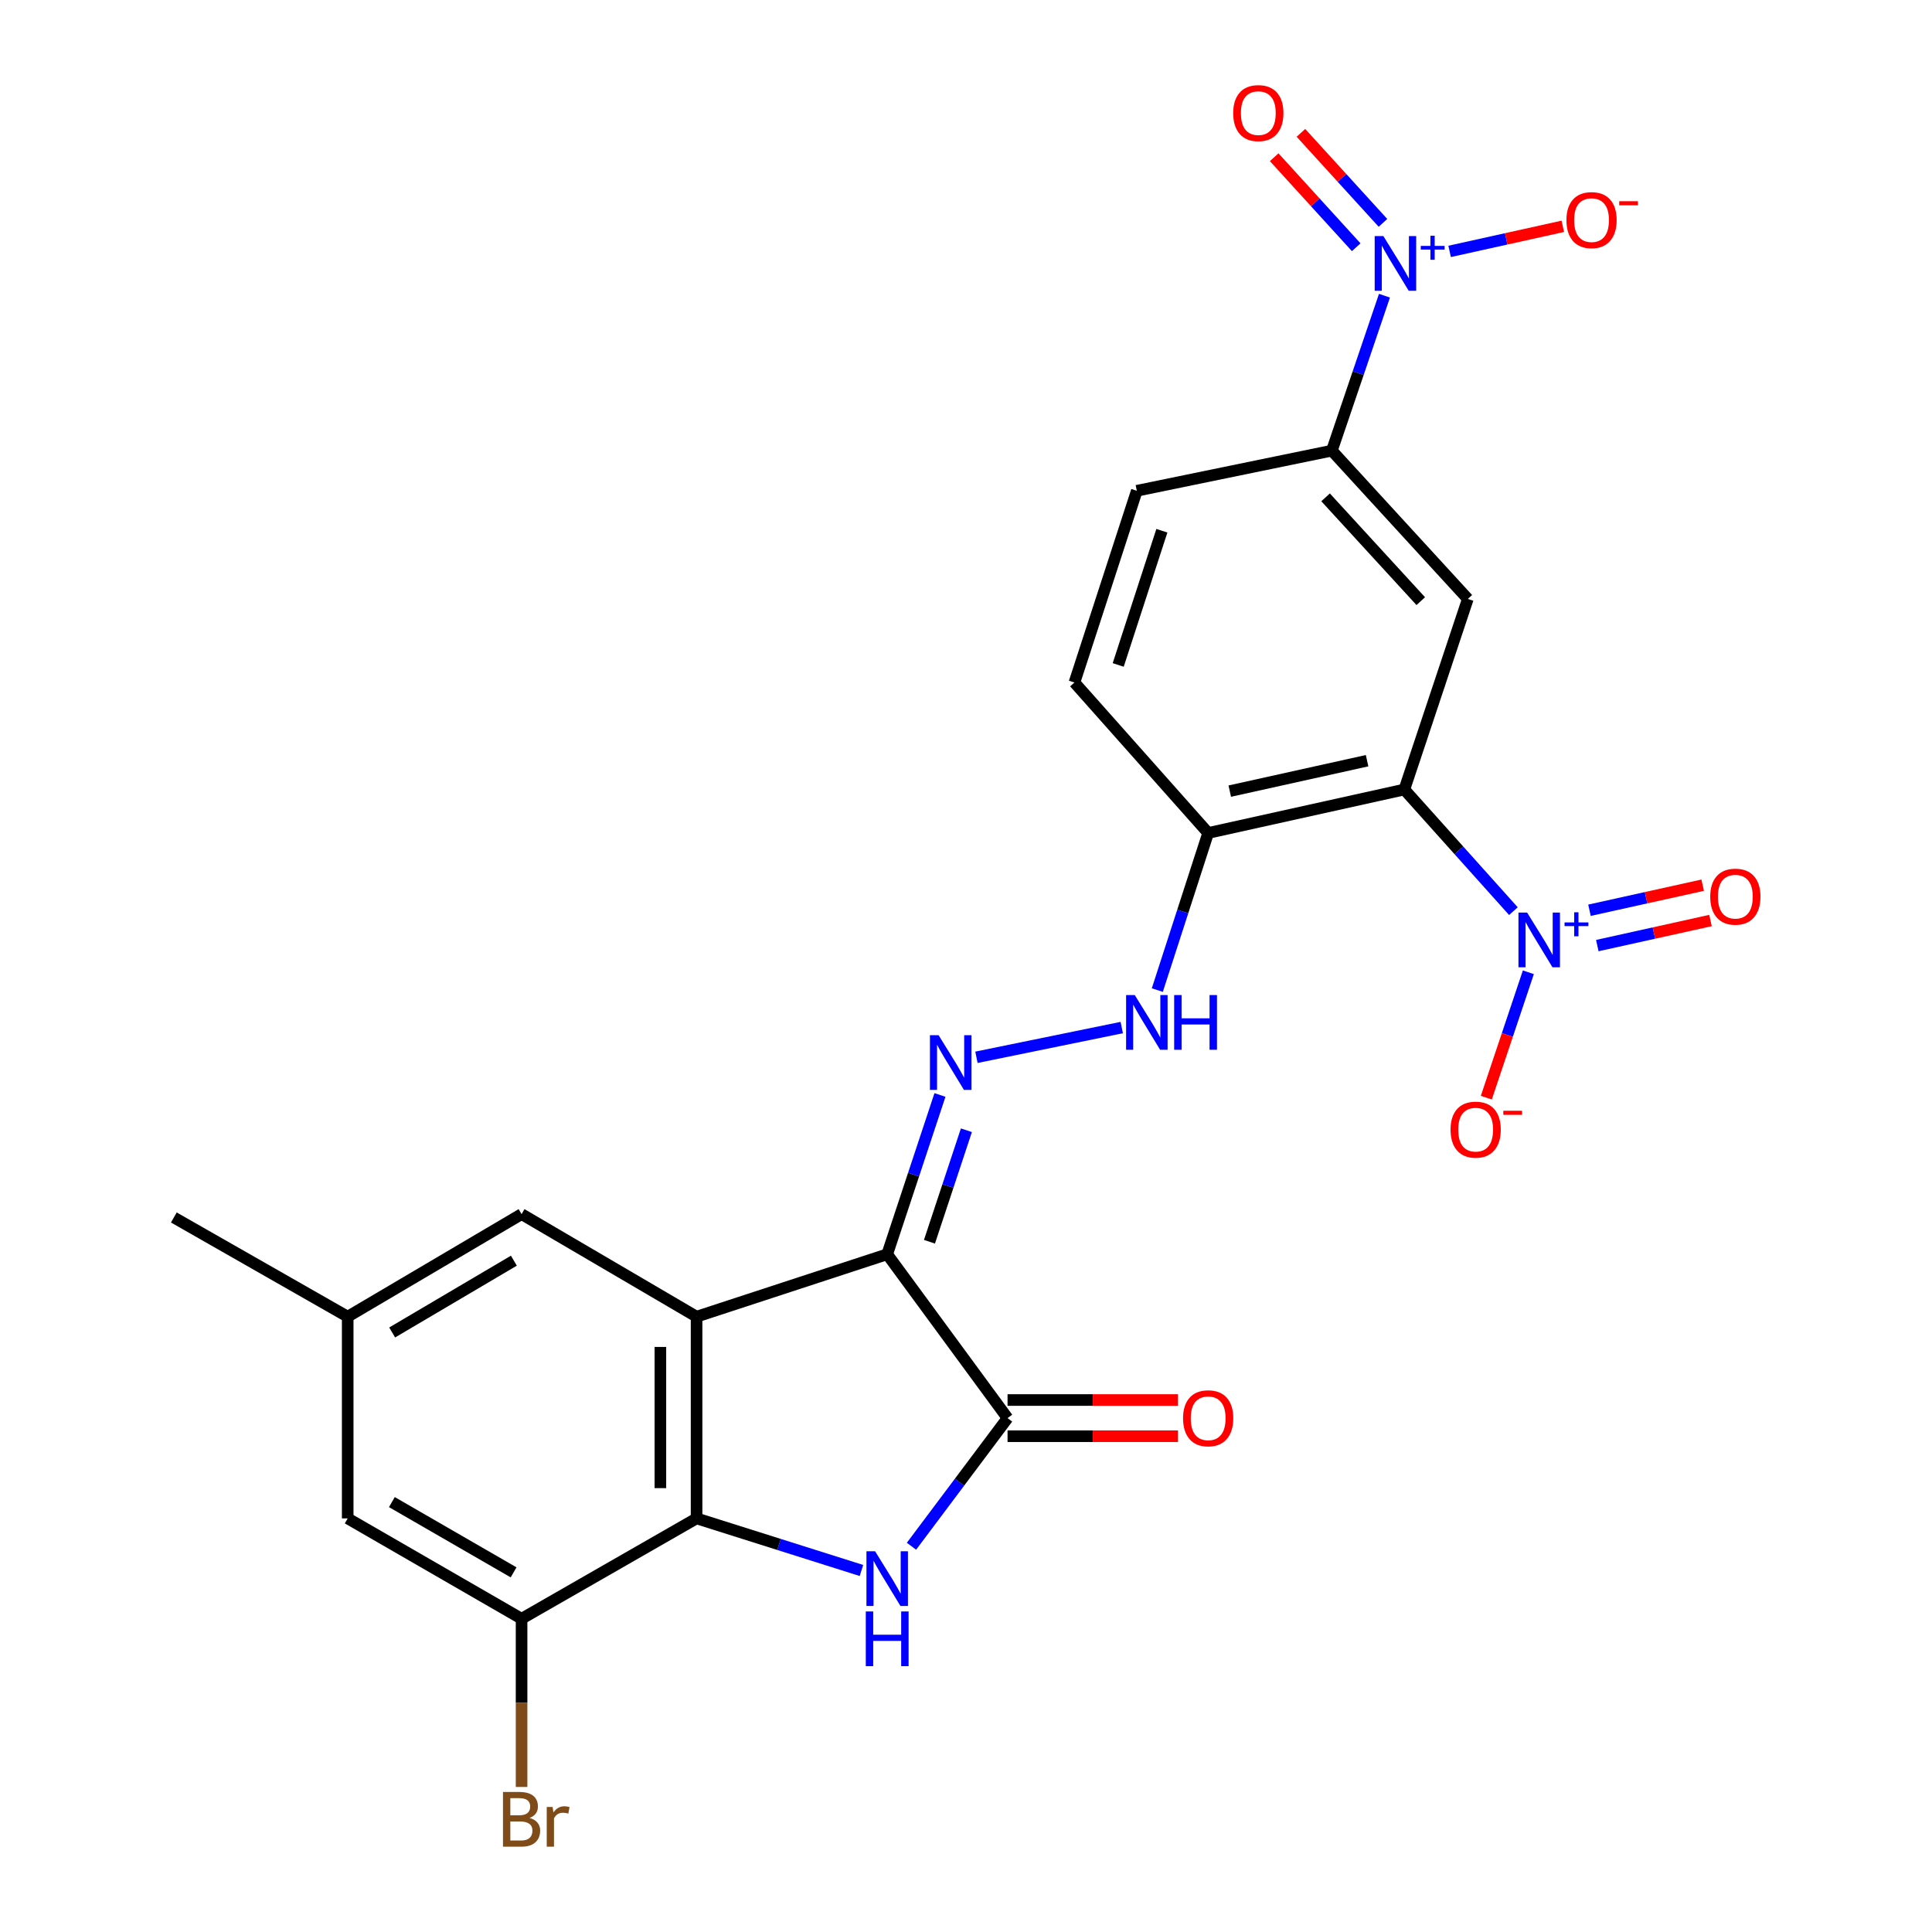 <?xml version='1.0' encoding='iso-8859-1'?>
<svg version='1.1' baseProfile='full'
              xmlns='http://www.w3.org/2000/svg'
                      xmlns:rdkit='http://www.rdkit.org/xml'
                      xmlns:xlink='http://www.w3.org/1999/xlink'
                  xml:space='preserve'
width='1000px' height='1000px' viewBox='0 0 1000 1000'>
<!-- END OF HEADER -->
<rect style='opacity:1.0;fill:#FFFFFF;stroke:none' width='1000' height='1000' x='0' y='0'> </rect>
<path class='bond-0' d='M 459.212,649.201 L 360.546,681.514' style='fill:none;fill-rule:evenodd;stroke:#000000;stroke-width:6px;stroke-linecap:butt;stroke-linejoin:miter;stroke-opacity:1' />
<path class='bond-2' d='M 459.212,649.201 L 521.507,734.016' style='fill:none;fill-rule:evenodd;stroke:#000000;stroke-width:6px;stroke-linecap:butt;stroke-linejoin:miter;stroke-opacity:1' />
<path class='bond-7' d='M 459.212,649.201 L 472.867,607.979' style='fill:none;fill-rule:evenodd;stroke:#000000;stroke-width:6px;stroke-linecap:butt;stroke-linejoin:miter;stroke-opacity:1' />
<path class='bond-7' d='M 472.867,607.979 L 486.521,566.756' style='fill:none;fill-rule:evenodd;stroke:#0000FF;stroke-width:6px;stroke-linecap:butt;stroke-linejoin:miter;stroke-opacity:1' />
<path class='bond-7' d='M 481.09,642.725 L 490.649,613.869' style='fill:none;fill-rule:evenodd;stroke:#000000;stroke-width:6px;stroke-linecap:butt;stroke-linejoin:miter;stroke-opacity:1' />
<path class='bond-7' d='M 490.649,613.869 L 500.207,585.013' style='fill:none;fill-rule:evenodd;stroke:#0000FF;stroke-width:6px;stroke-linecap:butt;stroke-linejoin:miter;stroke-opacity:1' />
<path class='bond-4' d='M 360.546,681.514 L 360.546,785.915' style='fill:none;fill-rule:evenodd;stroke:#000000;stroke-width:6px;stroke-linecap:butt;stroke-linejoin:miter;stroke-opacity:1' />
<path class='bond-4' d='M 341.814,697.174 L 341.814,770.255' style='fill:none;fill-rule:evenodd;stroke:#000000;stroke-width:6px;stroke-linecap:butt;stroke-linejoin:miter;stroke-opacity:1' />
<path class='bond-13' d='M 360.546,681.514 L 269.966,628.429' style='fill:none;fill-rule:evenodd;stroke:#000000;stroke-width:6px;stroke-linecap:butt;stroke-linejoin:miter;stroke-opacity:1' />
<path class='bond-1' d='M 471.777,800.337 L 496.642,767.177' style='fill:none;fill-rule:evenodd;stroke:#0000FF;stroke-width:6px;stroke-linecap:butt;stroke-linejoin:miter;stroke-opacity:1' />
<path class='bond-1' d='M 496.642,767.177 L 521.507,734.016' style='fill:none;fill-rule:evenodd;stroke:#000000;stroke-width:6px;stroke-linecap:butt;stroke-linejoin:miter;stroke-opacity:1' />
<path class='bond-25' d='M 445.885,812.882 L 403.216,799.398' style='fill:none;fill-rule:evenodd;stroke:#0000FF;stroke-width:6px;stroke-linecap:butt;stroke-linejoin:miter;stroke-opacity:1' />
<path class='bond-25' d='M 403.216,799.398 L 360.546,785.915' style='fill:none;fill-rule:evenodd;stroke:#000000;stroke-width:6px;stroke-linecap:butt;stroke-linejoin:miter;stroke-opacity:1' />
<path class='bond-18' d='M 521.507,743.382 L 565.628,743.382' style='fill:none;fill-rule:evenodd;stroke:#000000;stroke-width:6px;stroke-linecap:butt;stroke-linejoin:miter;stroke-opacity:1' />
<path class='bond-18' d='M 565.628,743.382 L 609.749,743.382' style='fill:none;fill-rule:evenodd;stroke:#FF0000;stroke-width:6px;stroke-linecap:butt;stroke-linejoin:miter;stroke-opacity:1' />
<path class='bond-18' d='M 521.507,724.65 L 565.628,724.65' style='fill:none;fill-rule:evenodd;stroke:#000000;stroke-width:6px;stroke-linecap:butt;stroke-linejoin:miter;stroke-opacity:1' />
<path class='bond-18' d='M 565.628,724.65 L 609.749,724.65' style='fill:none;fill-rule:evenodd;stroke:#FF0000;stroke-width:6px;stroke-linecap:butt;stroke-linejoin:miter;stroke-opacity:1' />
<path class='bond-3' d='M 726.884,408.649 L 625.345,431.149' style='fill:none;fill-rule:evenodd;stroke:#000000;stroke-width:6px;stroke-linecap:butt;stroke-linejoin:miter;stroke-opacity:1' />
<path class='bond-3' d='M 707.601,393.736 L 636.524,409.485' style='fill:none;fill-rule:evenodd;stroke:#000000;stroke-width:6px;stroke-linecap:butt;stroke-linejoin:miter;stroke-opacity:1' />
<path class='bond-5' d='M 726.884,408.649 L 755.111,440.129' style='fill:none;fill-rule:evenodd;stroke:#000000;stroke-width:6px;stroke-linecap:butt;stroke-linejoin:miter;stroke-opacity:1' />
<path class='bond-5' d='M 755.111,440.129 L 783.338,471.609' style='fill:none;fill-rule:evenodd;stroke:#0000FF;stroke-width:6px;stroke-linecap:butt;stroke-linejoin:miter;stroke-opacity:1' />
<path class='bond-8' d='M 726.884,408.649 L 759.749,310.004' style='fill:none;fill-rule:evenodd;stroke:#000000;stroke-width:6px;stroke-linecap:butt;stroke-linejoin:miter;stroke-opacity:1' />
<path class='bond-11' d='M 360.546,785.915 L 269.966,837.865' style='fill:none;fill-rule:evenodd;stroke:#000000;stroke-width:6px;stroke-linecap:butt;stroke-linejoin:miter;stroke-opacity:1' />
<path class='bond-14' d='M 791.078,503.249 L 780.197,535.7' style='fill:none;fill-rule:evenodd;stroke:#0000FF;stroke-width:6px;stroke-linecap:butt;stroke-linejoin:miter;stroke-opacity:1' />
<path class='bond-14' d='M 780.197,535.7 L 769.317,568.152' style='fill:none;fill-rule:evenodd;stroke:#FF0000;stroke-width:6px;stroke-linecap:butt;stroke-linejoin:miter;stroke-opacity:1' />
<path class='bond-16' d='M 826.762,489.437 L 856.058,482.95' style='fill:none;fill-rule:evenodd;stroke:#0000FF;stroke-width:6px;stroke-linecap:butt;stroke-linejoin:miter;stroke-opacity:1' />
<path class='bond-16' d='M 856.058,482.95 L 885.354,476.463' style='fill:none;fill-rule:evenodd;stroke:#FF0000;stroke-width:6px;stroke-linecap:butt;stroke-linejoin:miter;stroke-opacity:1' />
<path class='bond-16' d='M 822.712,471.148 L 852.008,464.661' style='fill:none;fill-rule:evenodd;stroke:#0000FF;stroke-width:6px;stroke-linecap:butt;stroke-linejoin:miter;stroke-opacity:1' />
<path class='bond-16' d='M 852.008,464.661 L 881.304,458.174' style='fill:none;fill-rule:evenodd;stroke:#FF0000;stroke-width:6px;stroke-linecap:butt;stroke-linejoin:miter;stroke-opacity:1' />
<path class='bond-6' d='M 716.597,153.055 L 702.983,193.155' style='fill:none;fill-rule:evenodd;stroke:#0000FF;stroke-width:6px;stroke-linecap:butt;stroke-linejoin:miter;stroke-opacity:1' />
<path class='bond-6' d='M 702.983,193.155 L 689.368,233.254' style='fill:none;fill-rule:evenodd;stroke:#000000;stroke-width:6px;stroke-linecap:butt;stroke-linejoin:miter;stroke-opacity:1' />
<path class='bond-15' d='M 750.318,130.123 L 779.609,123.634' style='fill:none;fill-rule:evenodd;stroke:#0000FF;stroke-width:6px;stroke-linecap:butt;stroke-linejoin:miter;stroke-opacity:1' />
<path class='bond-15' d='M 779.609,123.634 L 808.9,117.144' style='fill:none;fill-rule:evenodd;stroke:#FF0000;stroke-width:6px;stroke-linecap:butt;stroke-linejoin:miter;stroke-opacity:1' />
<path class='bond-17' d='M 715.822,115.353 L 694.591,92.058' style='fill:none;fill-rule:evenodd;stroke:#0000FF;stroke-width:6px;stroke-linecap:butt;stroke-linejoin:miter;stroke-opacity:1' />
<path class='bond-17' d='M 694.591,92.058 L 673.36,68.763' style='fill:none;fill-rule:evenodd;stroke:#FF0000;stroke-width:6px;stroke-linecap:butt;stroke-linejoin:miter;stroke-opacity:1' />
<path class='bond-17' d='M 701.977,127.971 L 680.746,104.676' style='fill:none;fill-rule:evenodd;stroke:#0000FF;stroke-width:6px;stroke-linecap:butt;stroke-linejoin:miter;stroke-opacity:1' />
<path class='bond-17' d='M 680.746,104.676 L 659.515,81.381' style='fill:none;fill-rule:evenodd;stroke:#FF0000;stroke-width:6px;stroke-linecap:butt;stroke-linejoin:miter;stroke-opacity:1' />
<path class='bond-12' d='M 505.407,547.255 L 580.614,531.86' style='fill:none;fill-rule:evenodd;stroke:#0000FF;stroke-width:6px;stroke-linecap:butt;stroke-linejoin:miter;stroke-opacity:1' />
<path class='bond-27' d='M 759.749,310.004 L 689.368,233.254' style='fill:none;fill-rule:evenodd;stroke:#000000;stroke-width:6px;stroke-linecap:butt;stroke-linejoin:miter;stroke-opacity:1' />
<path class='bond-27' d='M 735.385,311.152 L 686.119,257.427' style='fill:none;fill-rule:evenodd;stroke:#000000;stroke-width:6px;stroke-linecap:butt;stroke-linejoin:miter;stroke-opacity:1' />
<path class='bond-9' d='M 689.368,233.254 L 588.412,254.026' style='fill:none;fill-rule:evenodd;stroke:#000000;stroke-width:6px;stroke-linecap:butt;stroke-linejoin:miter;stroke-opacity:1' />
<path class='bond-10' d='M 625.345,431.149 L 612.184,471.807' style='fill:none;fill-rule:evenodd;stroke:#000000;stroke-width:6px;stroke-linecap:butt;stroke-linejoin:miter;stroke-opacity:1' />
<path class='bond-10' d='M 612.184,471.807 L 599.023,512.465' style='fill:none;fill-rule:evenodd;stroke:#0000FF;stroke-width:6px;stroke-linecap:butt;stroke-linejoin:miter;stroke-opacity:1' />
<path class='bond-21' d='M 625.345,431.149 L 556.13,353.265' style='fill:none;fill-rule:evenodd;stroke:#000000;stroke-width:6px;stroke-linecap:butt;stroke-linejoin:miter;stroke-opacity:1' />
<path class='bond-23' d='M 269.966,837.865 L 269.966,881.396' style='fill:none;fill-rule:evenodd;stroke:#000000;stroke-width:6px;stroke-linecap:butt;stroke-linejoin:miter;stroke-opacity:1' />
<path class='bond-23' d='M 269.966,881.396 L 269.966,924.927' style='fill:none;fill-rule:evenodd;stroke:#7F4C19;stroke-width:6px;stroke-linecap:butt;stroke-linejoin:miter;stroke-opacity:1' />
<path class='bond-26' d='M 269.966,837.865 L 179.968,785.915' style='fill:none;fill-rule:evenodd;stroke:#000000;stroke-width:6px;stroke-linecap:butt;stroke-linejoin:miter;stroke-opacity:1' />
<path class='bond-26' d='M 265.831,813.849 L 202.832,777.484' style='fill:none;fill-rule:evenodd;stroke:#000000;stroke-width:6px;stroke-linecap:butt;stroke-linejoin:miter;stroke-opacity:1' />
<path class='bond-20' d='M 269.966,628.429 L 179.968,681.514' style='fill:none;fill-rule:evenodd;stroke:#000000;stroke-width:6px;stroke-linecap:butt;stroke-linejoin:miter;stroke-opacity:1' />
<path class='bond-20' d='M 265.983,652.527 L 202.985,689.686' style='fill:none;fill-rule:evenodd;stroke:#000000;stroke-width:6px;stroke-linecap:butt;stroke-linejoin:miter;stroke-opacity:1' />
<path class='bond-19' d='M 179.968,785.915 L 179.968,681.514' style='fill:none;fill-rule:evenodd;stroke:#000000;stroke-width:6px;stroke-linecap:butt;stroke-linejoin:miter;stroke-opacity:1' />
<path class='bond-24' d='M 179.968,681.514 L 89.981,630.167' style='fill:none;fill-rule:evenodd;stroke:#000000;stroke-width:6px;stroke-linecap:butt;stroke-linejoin:miter;stroke-opacity:1' />
<path class='bond-22' d='M 556.13,353.265 L 588.412,254.026' style='fill:none;fill-rule:evenodd;stroke:#000000;stroke-width:6px;stroke-linecap:butt;stroke-linejoin:miter;stroke-opacity:1' />
<path class='bond-22' d='M 578.786,344.173 L 601.383,274.706' style='fill:none;fill-rule:evenodd;stroke:#000000;stroke-width:6px;stroke-linecap:butt;stroke-linejoin:miter;stroke-opacity:1' />
<path  class='atom-2' d='M 452.952 802.933
L 462.232 817.933
Q 463.152 819.413, 464.632 822.093
Q 466.112 824.773, 466.192 824.933
L 466.192 802.933
L 469.952 802.933
L 469.952 831.253
L 466.072 831.253
L 456.112 814.853
Q 454.952 812.933, 453.712 810.733
Q 452.512 808.533, 452.152 807.853
L 452.152 831.253
L 448.472 831.253
L 448.472 802.933
L 452.952 802.933
' fill='#0000FF'/>
<path  class='atom-2' d='M 448.132 834.085
L 451.972 834.085
L 451.972 846.125
L 466.452 846.125
L 466.452 834.085
L 470.292 834.085
L 470.292 862.405
L 466.452 862.405
L 466.452 849.325
L 451.972 849.325
L 451.972 862.405
L 448.132 862.405
L 448.132 834.085
' fill='#0000FF'/>
<path  class='atom-6' d='M 790.432 472.342
L 799.712 487.342
Q 800.632 488.822, 802.112 491.502
Q 803.592 494.182, 803.672 494.342
L 803.672 472.342
L 807.432 472.342
L 807.432 500.662
L 803.552 500.662
L 793.592 484.262
Q 792.432 482.342, 791.192 480.142
Q 789.992 477.942, 789.632 477.262
L 789.632 500.662
L 785.952 500.662
L 785.952 472.342
L 790.432 472.342
' fill='#0000FF'/>
<path  class='atom-6' d='M 809.808 477.447
L 814.798 477.447
L 814.798 472.193
L 817.016 472.193
L 817.016 477.447
L 822.137 477.447
L 822.137 479.348
L 817.016 479.348
L 817.016 484.628
L 814.798 484.628
L 814.798 479.348
L 809.808 479.348
L 809.808 477.447
' fill='#0000FF'/>
<path  class='atom-7' d='M 716.014 122.176
L 725.294 137.176
Q 726.214 138.656, 727.694 141.336
Q 729.174 144.016, 729.254 144.176
L 729.254 122.176
L 733.014 122.176
L 733.014 150.496
L 729.134 150.496
L 719.174 134.096
Q 718.014 132.176, 716.774 129.976
Q 715.574 127.776, 715.214 127.096
L 715.214 150.496
L 711.534 150.496
L 711.534 122.176
L 716.014 122.176
' fill='#0000FF'/>
<path  class='atom-7' d='M 735.39 127.281
L 740.379 127.281
L 740.379 122.027
L 742.597 122.027
L 742.597 127.281
L 747.719 127.281
L 747.719 129.182
L 742.597 129.182
L 742.597 134.462
L 740.379 134.462
L 740.379 129.182
L 735.39 129.182
L 735.39 127.281
' fill='#0000FF'/>
<path  class='atom-8' d='M 485.817 535.823
L 495.097 550.823
Q 496.017 552.303, 497.497 554.983
Q 498.977 557.663, 499.057 557.823
L 499.057 535.823
L 502.817 535.823
L 502.817 564.143
L 498.937 564.143
L 488.977 547.743
Q 487.817 545.823, 486.577 543.623
Q 485.377 541.423, 485.017 540.743
L 485.017 564.143
L 481.337 564.143
L 481.337 535.823
L 485.817 535.823
' fill='#0000FF'/>
<path  class='atom-13' d='M 587.345 515.041
L 596.625 530.041
Q 597.545 531.521, 599.025 534.201
Q 600.505 536.881, 600.585 537.041
L 600.585 515.041
L 604.345 515.041
L 604.345 543.361
L 600.465 543.361
L 590.505 526.961
Q 589.345 525.041, 588.105 522.841
Q 586.905 520.641, 586.545 519.961
L 586.545 543.361
L 582.865 543.361
L 582.865 515.041
L 587.345 515.041
' fill='#0000FF'/>
<path  class='atom-13' d='M 607.745 515.041
L 611.585 515.041
L 611.585 527.081
L 626.065 527.081
L 626.065 515.041
L 629.905 515.041
L 629.905 543.361
L 626.065 543.361
L 626.065 530.281
L 611.585 530.281
L 611.585 543.361
L 607.745 543.361
L 607.745 515.041
' fill='#0000FF'/>
<path  class='atom-15' d='M 750.797 584.697
Q 750.797 577.897, 754.157 574.097
Q 757.517 570.297, 763.797 570.297
Q 770.077 570.297, 773.437 574.097
Q 776.797 577.897, 776.797 584.697
Q 776.797 591.577, 773.397 595.497
Q 769.997 599.377, 763.797 599.377
Q 757.557 599.377, 754.157 595.497
Q 750.797 591.617, 750.797 584.697
M 763.797 596.177
Q 768.117 596.177, 770.437 593.297
Q 772.797 590.377, 772.797 584.697
Q 772.797 579.137, 770.437 576.337
Q 768.117 573.497, 763.797 573.497
Q 759.477 573.497, 757.117 576.297
Q 754.797 579.097, 754.797 584.697
Q 754.797 590.417, 757.117 593.297
Q 759.477 596.177, 763.797 596.177
' fill='#FF0000'/>
<path  class='atom-15' d='M 778.117 574.919
L 787.806 574.919
L 787.806 577.031
L 778.117 577.031
L 778.117 574.919
' fill='#FF0000'/>
<path  class='atom-16' d='M 810.781 113.927
Q 810.781 107.127, 814.141 103.327
Q 817.501 99.527, 823.781 99.527
Q 830.061 99.527, 833.421 103.327
Q 836.781 107.127, 836.781 113.927
Q 836.781 120.807, 833.381 124.727
Q 829.981 128.607, 823.781 128.607
Q 817.541 128.607, 814.141 124.727
Q 810.781 120.847, 810.781 113.927
M 823.781 125.407
Q 828.101 125.407, 830.421 122.527
Q 832.781 119.607, 832.781 113.927
Q 832.781 108.367, 830.421 105.567
Q 828.101 102.727, 823.781 102.727
Q 819.461 102.727, 817.101 105.527
Q 814.781 108.327, 814.781 113.927
Q 814.781 119.647, 817.101 122.527
Q 819.461 125.407, 823.781 125.407
' fill='#FF0000'/>
<path  class='atom-16' d='M 838.101 104.15
L 847.79 104.15
L 847.79 106.262
L 838.101 106.262
L 838.101 104.15
' fill='#FF0000'/>
<path  class='atom-17' d='M 885.21 464.104
Q 885.21 457.304, 888.57 453.504
Q 891.93 449.704, 898.21 449.704
Q 904.49 449.704, 907.85 453.504
Q 911.21 457.304, 911.21 464.104
Q 911.21 470.984, 907.81 474.904
Q 904.41 478.784, 898.21 478.784
Q 891.97 478.784, 888.57 474.904
Q 885.21 471.024, 885.21 464.104
M 898.21 475.584
Q 902.53 475.584, 904.85 472.704
Q 907.21 469.784, 907.21 464.104
Q 907.21 458.544, 904.85 455.744
Q 902.53 452.904, 898.21 452.904
Q 893.89 452.904, 891.53 455.704
Q 889.21 458.504, 889.21 464.104
Q 889.21 469.824, 891.53 472.704
Q 893.89 475.584, 898.21 475.584
' fill='#FF0000'/>
<path  class='atom-18' d='M 638.3 58.542
Q 638.3 51.742, 641.66 47.943
Q 645.02 44.142, 651.3 44.142
Q 657.58 44.142, 660.94 47.943
Q 664.3 51.742, 664.3 58.542
Q 664.3 65.422, 660.9 69.343
Q 657.5 73.222, 651.3 73.222
Q 645.06 73.222, 641.66 69.343
Q 638.3 65.463, 638.3 58.542
M 651.3 70.022
Q 655.62 70.022, 657.94 67.142
Q 660.3 64.222, 660.3 58.542
Q 660.3 52.983, 657.94 50.182
Q 655.62 47.343, 651.3 47.343
Q 646.98 47.343, 644.62 50.142
Q 642.3 52.943, 642.3 58.542
Q 642.3 64.263, 644.62 67.142
Q 646.98 70.022, 651.3 70.022
' fill='#FF0000'/>
<path  class='atom-19' d='M 612.345 734.096
Q 612.345 727.296, 615.705 723.496
Q 619.065 719.696, 625.345 719.696
Q 631.625 719.696, 634.985 723.496
Q 638.345 727.296, 638.345 734.096
Q 638.345 740.976, 634.945 744.896
Q 631.545 748.776, 625.345 748.776
Q 619.105 748.776, 615.705 744.896
Q 612.345 741.016, 612.345 734.096
M 625.345 745.576
Q 629.665 745.576, 631.985 742.696
Q 634.345 739.776, 634.345 734.096
Q 634.345 728.536, 631.985 725.736
Q 629.665 722.896, 625.345 722.896
Q 621.025 722.896, 618.665 725.696
Q 616.345 728.496, 616.345 734.096
Q 616.345 739.816, 618.665 742.696
Q 621.025 745.576, 625.345 745.576
' fill='#FF0000'/>
<path  class='atom-24' d='M 274.106 940.963
Q 276.826 941.723, 278.186 943.403
Q 279.586 945.043, 279.586 947.483
Q 279.586 951.403, 277.066 953.643
Q 274.586 955.843, 269.866 955.843
L 260.346 955.843
L 260.346 927.523
L 268.706 927.523
Q 273.546 927.523, 275.986 929.483
Q 278.426 931.443, 278.426 935.043
Q 278.426 939.323, 274.106 940.963
M 264.146 930.723
L 264.146 939.603
L 268.706 939.603
Q 271.506 939.603, 272.946 938.483
Q 274.426 937.323, 274.426 935.043
Q 274.426 930.723, 268.706 930.723
L 264.146 930.723
M 269.866 952.643
Q 272.626 952.643, 274.106 951.323
Q 275.586 950.003, 275.586 947.483
Q 275.586 945.163, 273.946 944.003
Q 272.346 942.803, 269.266 942.803
L 264.146 942.803
L 264.146 952.643
L 269.866 952.643
' fill='#7F4C19'/>
<path  class='atom-24' d='M 286.026 935.283
L 286.466 938.123
Q 288.626 934.923, 292.146 934.923
Q 293.266 934.923, 294.786 935.323
L 294.186 938.683
Q 292.466 938.283, 291.506 938.283
Q 289.826 938.283, 288.706 938.963
Q 287.626 939.603, 286.746 941.163
L 286.746 955.843
L 282.986 955.843
L 282.986 935.283
L 286.026 935.283
' fill='#7F4C19'/>
</svg>

